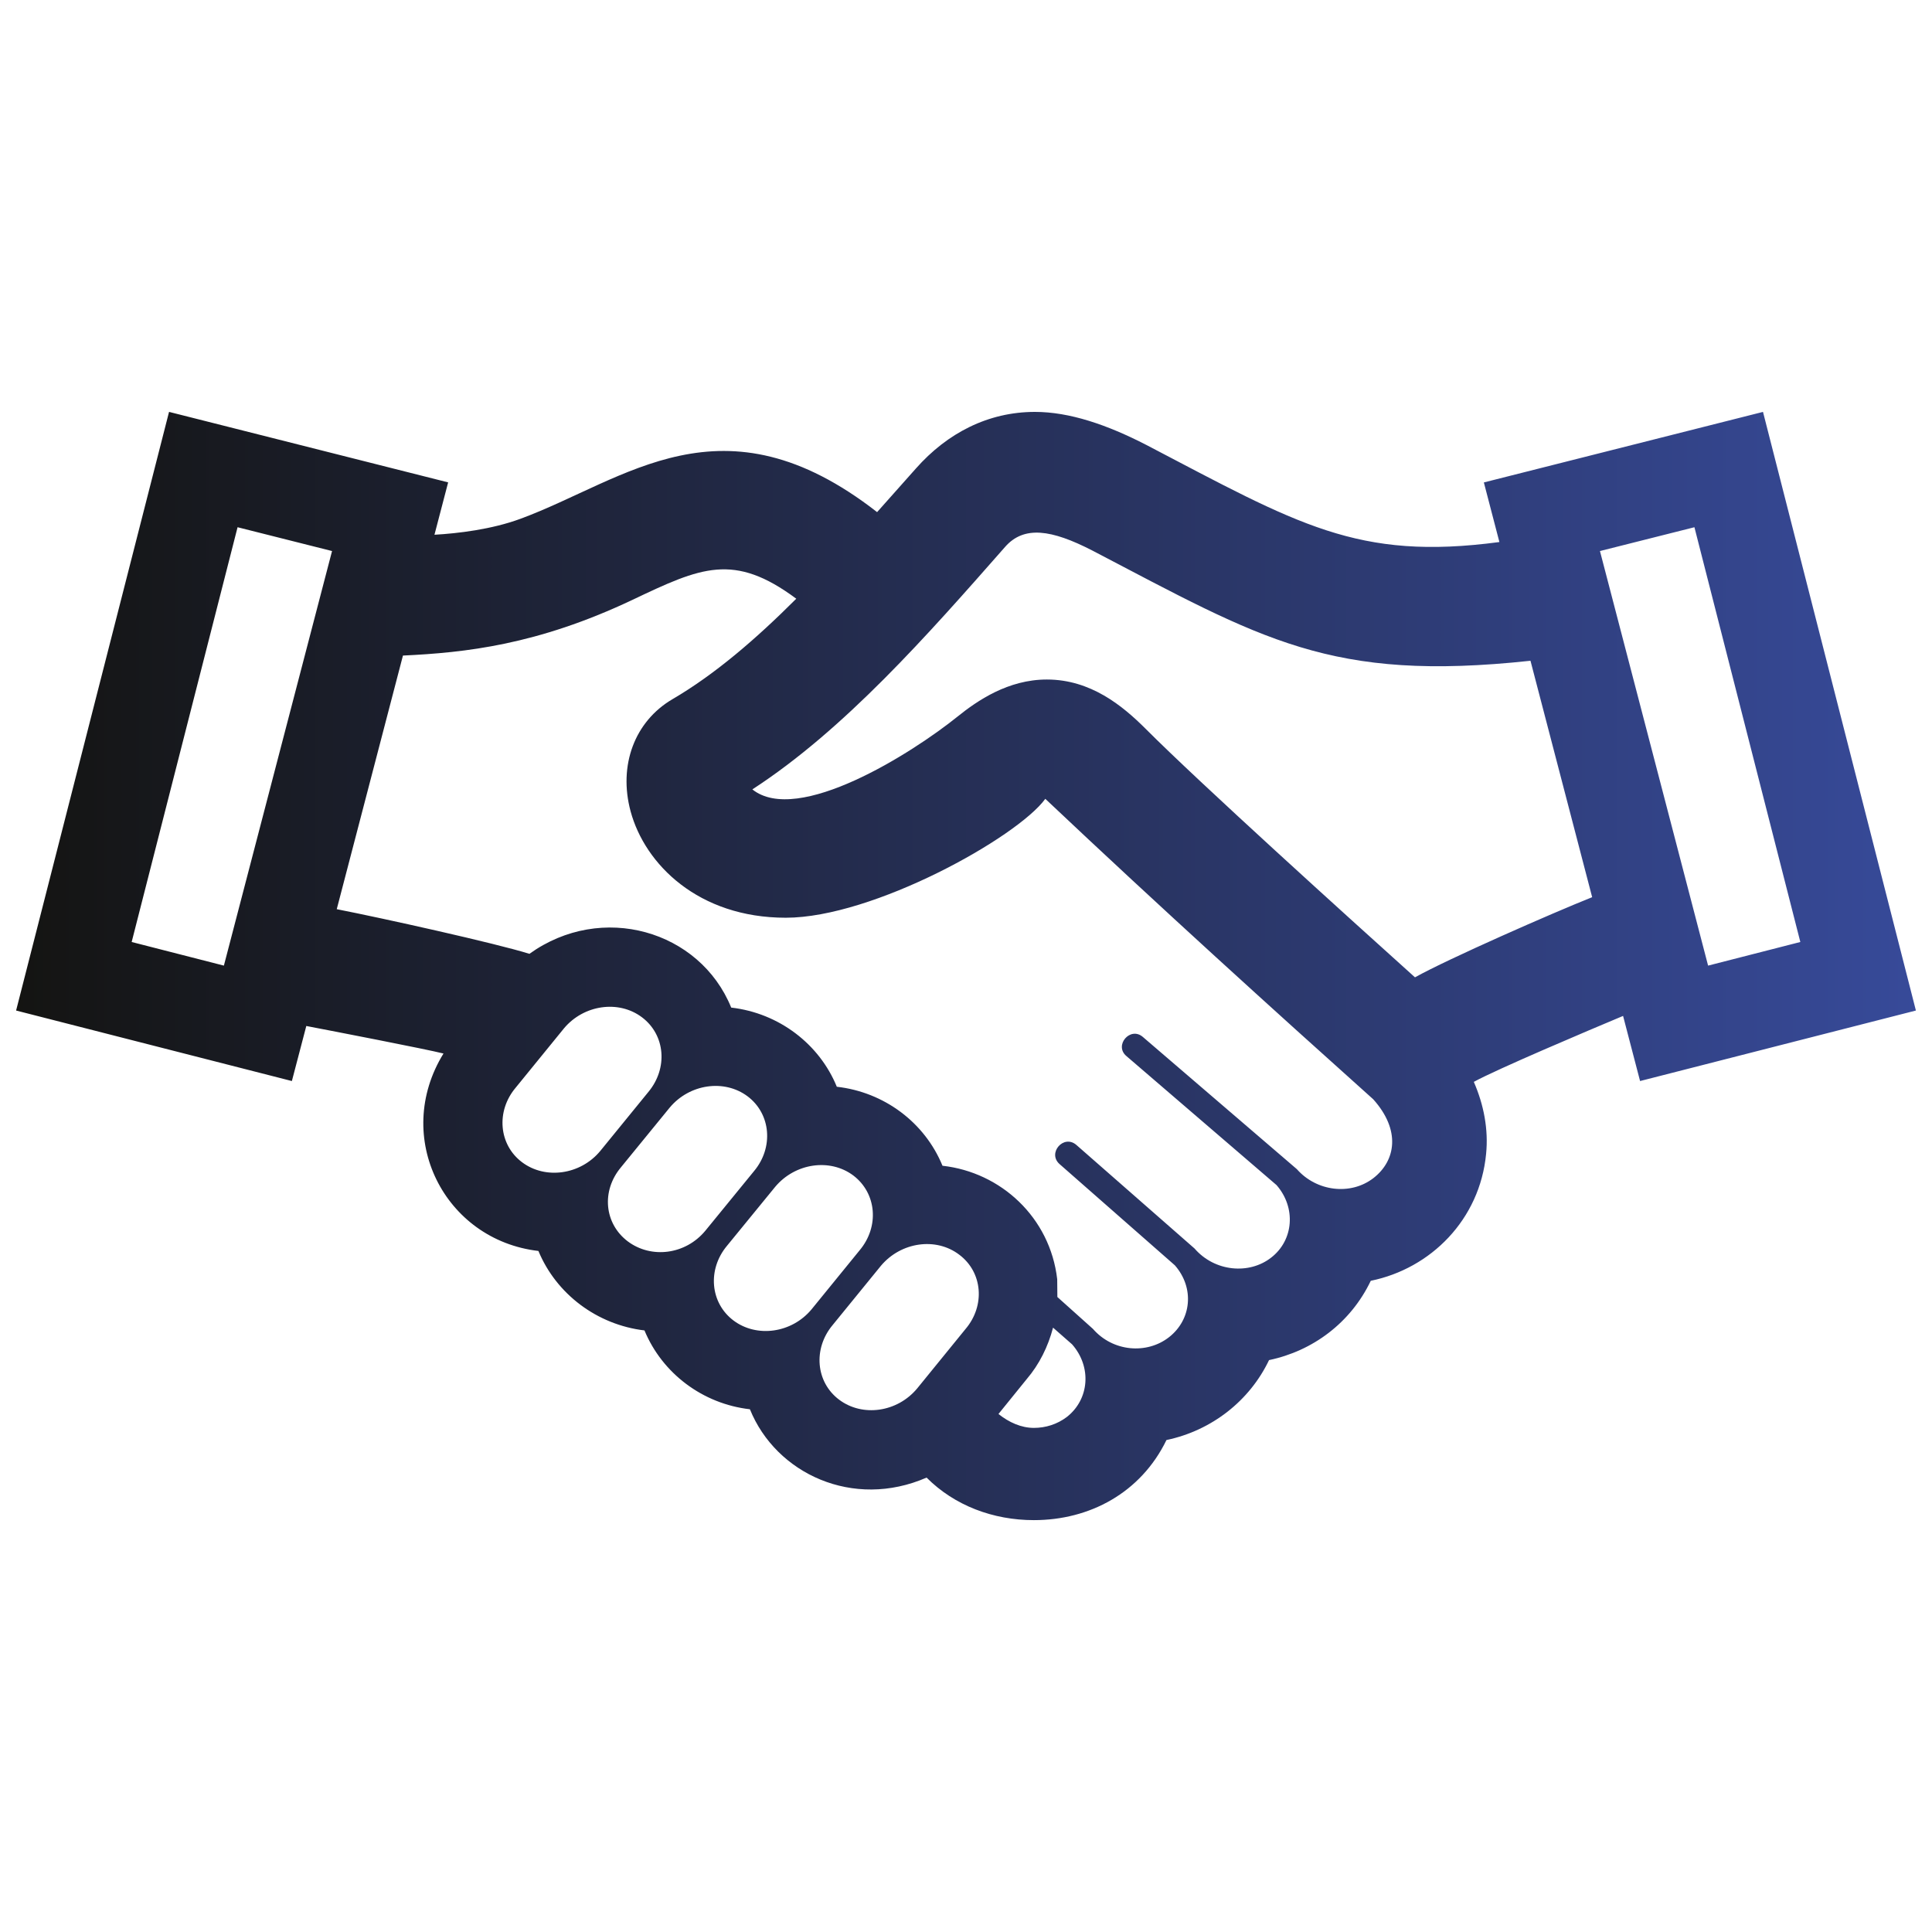 <?xml version="1.0" encoding="utf-8"?>
<!-- Generator: Adobe Illustrator 16.0.0, SVG Export Plug-In . SVG Version: 6.00 Build 0)  -->
<!DOCTYPE svg PUBLIC "-//W3C//DTD SVG 1.1//EN" "http://www.w3.org/Graphics/SVG/1.1/DTD/svg11.dtd">
<svg version="1.1" xmlns="http://www.w3.org/2000/svg" xmlns:xlink="http://www.w3.org/1999/xlink" x="0px" y="0px" width="120px"
	 height="120px" viewBox="0 0 120 120" enable-background="new 0 0 120 120" xml:space="preserve">
<g id="_x30_1-per-eccellenza" display="none">
	<g display="inline">
		<path d="M5.917,119h29.5V89.5h-29.5V119z M15.75,99.333h9.833v9.834H15.75V99.333z"/>
		<path d="M45.25,119h29.5V74.75h-29.5V119z M55.083,84.583h9.833v24.584h-9.833V84.583z"/>
		<path d="M84.583,55.083V119h29.5V55.083H84.583z M104.25,109.167h-9.833v-44.25h9.833V109.167z"/>
	</g>
	<polygon display="inline" fill="#374A99" points="114.083,1 84.583,7.004 93.02,15.402 59.342,48.505 44.587,33.746 6.034,72.08 
		12.968,79.052 44.566,47.634 59.272,62.351 99.981,22.342 108.178,30.505 	"/>
</g>
<g id="_x30_2-per-formazione" display="none">
	<polygon display="inline" fill="#374A99" points="119,92.182 108.272,92.182 108.272,102.909 102.909,102.909 102.909,92.182 
		92.182,92.182 92.182,86.818 102.909,86.818 102.909,76.091 108.272,76.091 108.272,86.818 119,86.818 	"/>
	<path display="inline" fill="#141412" d="M33.187,38.545c-13.373,0-22.672,12.781-10.01,36.681
		c4.154,7.852-4.429,9.717-13.65,11.849C1.532,88.924,1,92.826,1,99.594l0.011,3.315h7.128c0-10.287-0.998-7.428,9.782-10.581
		c5.44-1.581,10.246-3.876,12.425-8.647c1.136-2.482,1.904-6.542-0.87-11.78c-5.107-9.648-6.54-18.1-3.818-22.612
		c2.933-4.874,12.175-4.869,15.119,0.081c5.015,8.404-4.253,21.358-5.471,26.721h7.488c2.36-5.363,6.469-11.843,6.469-20.917
		C49.268,44.391,42.235,38.545,33.187,38.545z"/>
	<path display="inline" fill="#141412" d="M74.776,30.199c4.803-7.975,19.354-8.011,24.204,0.118
		c4.128,6.924,2.263,18.689-5.091,32.273c-0.524,0.967-0.912,1.884-1.247,2.773h7.852c16.4-30.809,4.379-48.272-13.665-48.272
		c-17.82,0-30.223,17.042-13.347,48.912c5.542,10.465-5.903,12.958-18.202,15.797c-10.665,2.462-11.372,7.669-11.372,16.684
		l0.016,4.426h7.139c0-11.094-0.429-12.697,6.291-14.247c10.288-2.378,20.003-4.62,23.544-12.367c1.299-2.823,2.152-7.495-1.1-13.64
		C72.492,48.859,70.654,37.034,74.776,30.199L74.776,30.199z"/>
</g>
<g id="_x30_3-project-management" display="none">
	<path display="inline" fill="none" d="M50.167,20.667c2.72,0,4.917-2.201,4.917-4.917s-2.197-4.917-4.917-4.917
		c-2.708,0-4.917,2.201-4.917,4.917S47.458,20.667,50.167,20.667z"/>
	<rect x="50.167" y="40.333" display="inline" fill="#141412" width="19.667" height="4.917"/>
	<rect x="50.167" y="50.167" display="inline" fill="#141412" width="19.667" height="4.917"/>
	<rect x="50.167" y="64.917" display="inline" fill="#141412" width="19.667" height="4.916"/>
	<path display="inline" fill="#141412" d="M10.833,109.167v-88.5H30.5L40.84,30.5H60l9.833-9.833H89.5v34.496l2.458-0.079
		c2.526,0,4.994,0.257,7.375,0.737V10.833h-14.75c-6.04,0-10.717-5.33-14.75-9.833H30.5c-4.026,4.504-8.698,9.833-14.75,9.833H1V119
		h65.895c-3.034-2.813-5.601-6.141-7.552-9.833H10.833z M50.167,10.833c2.72,0,4.917,2.201,4.917,4.917s-2.197,4.917-4.917,4.917
		c-2.708,0-4.917-2.201-4.917-4.917S47.458,10.833,50.167,10.833z"/>
	<rect x="50.167" y="74.75" display="inline" fill="#141412" width="9.833" height="4.917"/>
	<path display="inline" fill="#141412" d="M91.958,64.917c-14.928,0-27.041,12.113-27.041,27.041S77.03,119,91.958,119
		C106.881,119,119,106.886,119,91.958S106.881,64.917,91.958,64.917z M91.958,109.167c-9.497,0-17.208-7.712-17.208-17.209
		S82.461,74.75,91.958,74.75s17.209,7.711,17.209,17.208S101.455,109.167,91.958,109.167z"/>
	<polygon display="inline" fill="#374A99" points="94.417,81.136 89.5,81.136 89.5,95.886 104.25,95.886 104.25,90.969 
		94.417,90.969 	"/>
	<polygon display="inline" fill="#374A99" points="41.243,38.321 29.758,50.044 24.599,45.211 20.667,49.257 29.83,57.988 
		45.25,42.295 	"/>
	<polygon display="inline" fill="#374A99" points="24.599,69.655 20.667,73.703 29.83,82.433 45.25,66.741 41.243,62.766 
		29.758,74.49 	"/>
</g>
<g id="_x30_4-dir-taskforce">
	<linearGradient id="SVGID_1_" gradientUnits="userSpaceOnUse" x1="119" y1="60.001" x2="1" y2="60.001">
		<stop  offset="0" style="stop-color:#374A99"/>
		<stop  offset="1" style="stop-color:#141412"/>
	</linearGradient>
	<path fill="url(#SVGID_1_)" d="M101.868,67.145L119,62.766l-9.497-37.182l-17.338,4.381l0.965,3.702
		c-8.835,1.179-12.513-1.111-21.923-6.028c-2.449-1.263-4.783-2.055-6.924-2.055c-2.912,0-5.448,1.318-7.39,3.51l-2.415,2.715
		c-9.617-7.498-15.624-1.993-22.149,0.413c-1.791,0.663-3.898,0.91-5.344,0.992l0.85-3.253L10.5,25.583L1,62.766l17.129,4.379
		l0.896-3.419c1.553,0.298,7.418,1.431,8.521,1.71c-3.191,5.186,0.05,11.586,5.896,12.263c1.111,2.679,3.642,4.585,6.587,4.936
		c1.107,2.67,3.618,4.562,6.549,4.897c1.623,4.01,6.417,6.232,10.974,4.244c1.731,1.738,4.134,2.642,6.665,2.642
		c3.457,0,6.636-1.69,8.234-4.975c2.818-0.591,5.171-2.448,6.371-4.965c2.713-0.566,5.07-2.314,6.319-4.926
		c3.73-0.759,6.774-3.803,7.163-7.88c0.154-1.531-0.148-3.067-0.763-4.475c1.421-0.782,7.092-3.184,9.271-4.096L101.868,67.145
		L101.868,67.145z M105.244,32.747l6.578,25.762l-5.729,1.467l-6.717-25.75L105.244,32.747z M13.906,59.976l-5.728-1.467
		l6.578-25.762l5.868,1.479L13.906,59.976z M32.423,72.186c-1.445-1.085-1.627-3.168-0.394-4.628l2.999-3.683
		c1.224-1.465,3.392-1.786,4.849-0.687c1.45,1.095,1.621,3.164,0.392,4.638l-2.994,3.673C36.046,72.974,33.868,73.276,32.423,72.186
		z M38.991,77.103c-1.455-1.1-1.656-3.126-0.422-4.6l3.027-3.707c1.229-1.474,3.392-1.786,4.84-0.7
		c1.45,1.094,1.621,3.178,0.403,4.638l-3.035,3.716C42.576,77.929,40.451,78.197,38.991,77.103z M45.56,82.02
		c-1.45-1.09-1.637-3.169-0.403-4.644l2.994-3.663c1.234-1.469,3.393-1.791,4.85-0.701c1.45,1.1,1.627,3.174,0.394,4.644
		l-2.991,3.673C49.173,82.807,47.005,83.104,45.56,82.02z M59.966,82.553l-3.001,3.688c-1.234,1.483-3.397,1.786-4.847,0.695
		c-1.45-1.09-1.628-3.168-0.403-4.633l3.008-3.692c1.241-1.47,3.409-1.781,4.854-0.682C61.032,79.014,61.21,81.093,59.966,82.553z
		 M66.261,88.012c-0.595,0.451-1.311,0.677-2.045,0.677c-0.783,0-1.546-0.341-2.199-0.864l1.757-2.17
		c0.783-0.917,1.326-2.021,1.633-3.193l1.182,1.037C67.821,84.9,67.663,86.917,66.261,88.012z M85.304,73.175
		c-1.421,1.095-3.539,0.826-4.754-0.557l-9.564-8.21c-0.782-0.678-1.814,0.527-1.018,1.19l9.319,8.009
		c1.22,1.397,1.071,3.418-0.331,4.504c-1.358,1.065-3.505,0.888-4.763-0.566l-7.337-6.43c-0.787-0.682-1.815,0.504-1.047,1.186
		l7.164,6.29c1.229,1.402,1.037,3.371-0.365,4.466c-1.378,1.075-3.485,0.907-4.725-0.519l-2.208-1.979l-0.01-1.104
		c-0.442-3.836-3.498-6.645-7.125-7.048c-1.102-2.689-3.625-4.576-6.564-4.907c-1.073-2.631-3.57-4.571-6.559-4.917
		c-1.952-4.796-8.045-6.561-12.534-3.339c-2.088-0.655-9.106-2.213-11.967-2.773l4.112-15.753c3.848-0.182,8.328-0.65,14.268-3.466
		c4.247-2.021,6.283-2.946,10.162-0.065c-2.492,2.494-5.049,4.696-7.68,6.235c-2.36,1.378-3.382,4.115-2.609,6.976
		c0.888,3.284,4.208,6.604,9.637,6.604c5.428,0,14.373-4.986,16.12-7.385c7.241,6.837,14.271,13.197,20.368,18.661
		C87.018,70.198,86.696,72.095,85.304,73.175z M87.887,60.704C83.771,57.001,74.472,48.594,71.14,45.25
		c-1.422-1.417-3.399-3.044-6.117-3.044c-2.41,0-4.319,1.313-5.548,2.302c-2.818,2.271-9.927,6.775-12.745,4.523
		c5.708-3.707,10.856-9.553,15.696-15.06c1.177-1.342,2.886-1.078,5.406,0.216c10.587,5.531,14.784,8.191,27.229,6.854l3.831,14.685
		C96.434,56.706,89.928,59.563,87.887,60.704z"/>
</g>
</svg>
